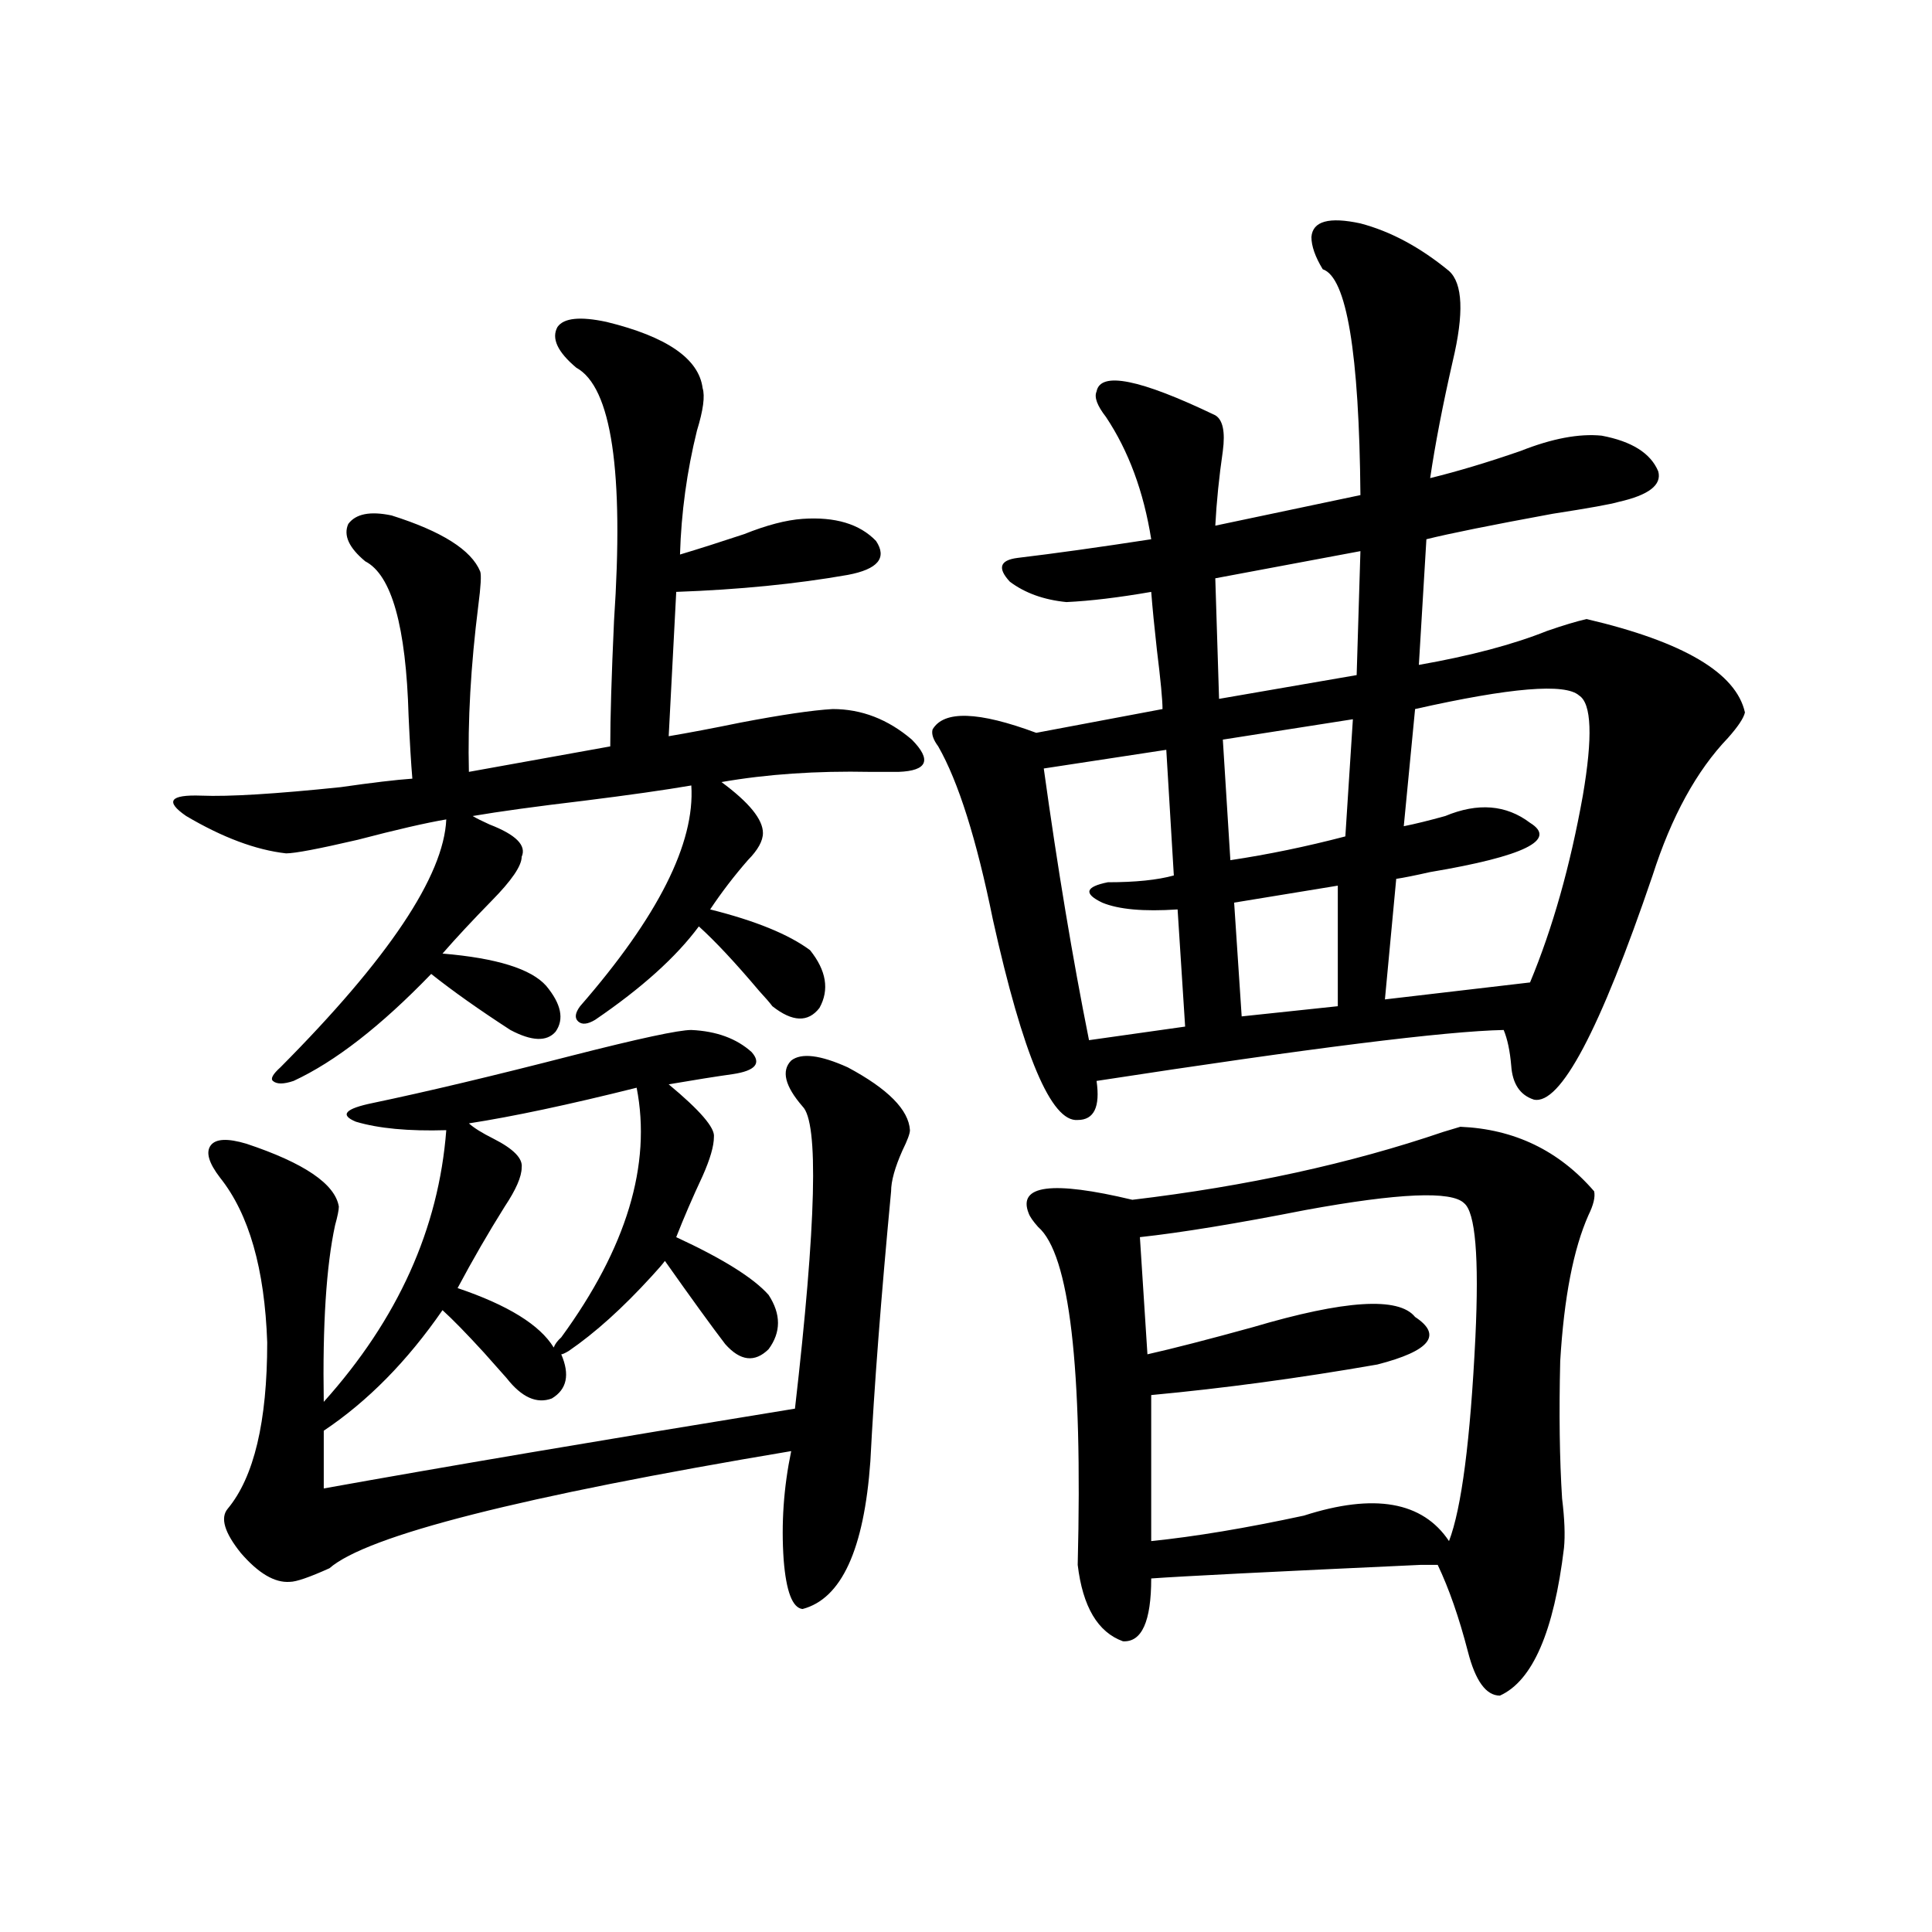 <?xml version="1.0" encoding="utf-8"?>
<!-- Generator: Adobe Illustrator 16.0.0, SVG Export Plug-In . SVG Version: 6.00 Build 0)  -->
<!DOCTYPE svg PUBLIC "-//W3C//DTD SVG 1.1//EN" "http://www.w3.org/Graphics/SVG/1.1/DTD/svg11.dtd">
<svg version="1.1" id="图层_1" xmlns="http://www.w3.org/2000/svg" xmlns:xlink="http://www.w3.org/1999/xlink" x="0px" y="0px"
	 width="1000px" height="1000px" viewBox="0 0 1000 1000" enable-background="new 0 0 1000 1000" xml:space="preserve">
<path d="M313.919,166.613c31.219,7.622,47.804,19.048,49.755,34.277c1.296,4.106,0.32,11.426-2.927,21.973
	c-5.213,21.094-8.14,42.489-8.78,64.16c9.756-2.925,20.808-6.44,33.17-10.547c11.707-4.683,21.783-7.319,30.243-7.91
	c16.905-1.167,29.588,2.637,38.048,11.426c5.854,8.789,0.976,14.653-14.634,17.578c-26.676,4.696-56.264,7.622-88.778,8.789
	l-3.902,74.707c10.396-1.758,22.759-4.093,37.072-7.031c21.463-4.093,37.393-6.44,47.804-7.031c14.954,0,28.612,5.273,40.975,15.82
	c10.396,10.547,8.125,16.122-6.829,16.699c-3.262,0-8.14,0-14.634,0c-27.972-0.577-53.657,1.181-77.071,5.273
	c14.299,10.547,21.463,19.336,21.463,26.367c0,4.106-2.606,8.789-7.805,14.063c-7.164,8.212-13.658,16.699-19.512,25.488
	c23.414,5.864,40.64,12.896,51.706,21.094c8.445,10.547,10.076,20.517,4.878,29.883c-5.854,7.622-13.993,7.333-24.39-0.879
	c-1.311-1.758-3.582-4.395-6.829-7.91c-12.362-14.64-22.773-25.776-31.219-33.398c-11.707,15.82-29.603,31.942-53.657,48.34
	c-3.902,2.349-6.829,2.637-8.78,0.879s-1.631-4.395,0.976-7.91c40.319-46.28,59.511-84.375,57.56-114.258
	c-13.658,2.349-32.194,4.985-55.608,7.91c-24.725,2.938-43.901,5.575-57.56,7.91c1.951,1.181,4.878,2.637,8.78,4.395
	c13.658,5.273,19.177,10.849,16.585,16.699c0,4.696-5.213,12.305-15.609,22.852c-9.756,9.97-18.216,19.048-25.365,27.246
	c27.957,2.349,45.853,7.91,53.657,16.699c7.805,9.38,9.421,17.29,4.878,23.73c-4.558,5.273-12.362,4.985-23.414-0.879
	c-16.265-10.547-29.923-20.215-40.975-29.004c-26.021,26.958-49.755,45.415-71.218,55.371c-5.213,1.758-8.78,1.758-10.731,0
	c-1.311-1.167,0-3.516,3.902-7.031c55.929-56.25,84.541-99.015,85.852-128.32c-10.411,1.758-25.7,5.273-45.853,10.547
	c-20.167,4.696-32.529,7.031-37.072,7.031c-15.609-1.758-32.85-8.198-51.706-19.336c-11.066-7.608-8.46-11.124,7.805-10.547
	c14.299,0.591,38.368-0.879,72.193-4.395c16.25-2.335,28.612-3.804,37.072-4.395c-0.655-7.608-1.311-18.457-1.951-32.52
	c-1.311-46.28-8.78-72.949-22.438-79.98c-8.46-7.031-11.387-13.472-8.78-19.336c3.902-5.273,11.372-6.729,22.438-4.395
	c26.006,8.212,41.295,17.88,45.853,29.004c0.641,1.758,0.32,7.622-0.976,17.578c-3.902,31.063-5.533,59.766-4.878,86.133
	l73.169-13.184c0-14.64,0.641-36.323,1.951-65.039c5.198-77.344-1.311-120.987-19.512-130.957
	c-9.756-8.198-13.018-15.229-9.756-21.094C291.801,164.567,300.261,163.688,313.919,166.613z M438.794,552.453
	c20.808,11.138,31.539,21.973,32.194,32.52c0,1.758-1.311,5.273-3.902,10.547c-3.902,8.789-5.854,15.82-5.854,21.094
	c-5.213,55.083-8.78,101.665-10.731,139.746c-3.262,45.703-14.969,71.191-35.121,76.465c-5.213-0.591-8.46-9.091-9.756-25.488
	c-1.311-18.745,0-37.491,3.902-56.25c-139.844,23.442-219.507,43.657-239.019,60.645c-10.411,4.696-17.24,7.031-20.487,7.031
	c-7.805,0.577-16.265-4.395-25.365-14.941c-8.46-10.547-10.731-18.155-6.829-22.852c13.658-16.397,20.487-45.112,20.487-86.133
	c-1.311-38.081-9.436-66.495-24.39-85.254c-5.854-7.608-7.484-13.184-4.878-16.699c2.592-3.516,8.78-3.804,18.536-0.879
	c29.908,9.97,45.853,20.806,47.804,32.52c0,1.758-0.655,4.985-1.951,9.668c-4.558,21.094-6.509,51.567-5.854,91.406
	c38.368-42.765,59.511-89.648,63.413-140.625c-19.512,0.591-35.121-0.879-46.828-4.395c-8.46-3.516-5.533-6.729,8.78-9.668
	c27.957-5.851,62.438-14.063,103.412-24.609c34.466-8.789,54.953-13.184,61.462-13.184c13.003,0.591,23.414,4.395,31.219,11.426
	c5.198,5.864,1.951,9.668-9.756,11.426c-8.46,1.181-19.512,2.938-33.17,5.273c16.25,13.485,24.055,22.563,23.414,27.246
	c0,4.696-1.951,11.426-5.854,20.215c-5.213,11.138-9.756,21.685-13.658,31.641c24.055,11.138,39.999,21.094,47.804,29.883
	c6.494,9.97,6.494,19.336,0,28.125c-7.164,7.031-14.634,6.152-22.438-2.637c-7.164-9.366-17.561-23.73-31.219-43.066
	c-1.311,1.758-3.582,4.395-6.829,7.91c-14.969,16.411-29.268,29.306-42.926,38.672c-1.951,1.181-3.262,1.758-3.902,1.758
	c4.543,10.547,2.927,18.169-4.878,22.852c-7.805,2.938-15.609-0.577-23.414-10.547c-2.606-2.925-6.509-7.319-11.707-13.184
	c-9.115-9.956-16.265-17.276-21.463-21.973c-18.216,26.367-38.703,47.173-61.462,62.402v29.883
	c61.782-11.124,143.076-24.897,243.896-41.309c11.052-96.089,12.348-148.233,3.902-156.445c-9.115-10.547-11.066-18.457-5.854-23.73
	C414.725,544.845,424.48,546.013,438.794,552.453z M286.603,697.473c0.641-1.758,1.951-3.516,3.902-5.273
	c33.811-46.28,46.828-89.347,39.023-129.199c-35.121,8.789-64.068,14.941-86.827,18.457c2.592,2.349,6.829,4.985,12.683,7.91
	c10.396,5.273,15.274,10.259,14.634,14.941c0,4.696-2.927,11.426-8.78,20.215c-8.46,13.485-16.585,27.548-24.39,42.188
	C262.854,675.5,279.438,685.759,286.603,697.473z M750.006,140.246c7.149,6.454,7.805,21.973,1.951,46.582
	c-5.213,22.852-9.115,43.066-11.707,60.645c14.299-3.516,29.908-8.198,46.828-14.063c16.25-6.44,30.243-9.077,41.95-7.91
	c15.609,2.938,25.365,9.091,29.268,18.457c1.951,7.031-4.878,12.305-20.487,15.82c-3.902,1.181-15.289,3.228-34.146,6.152
	c-31.874,5.864-53.657,10.259-65.364,13.184l-3.902,65.039c26.661-4.683,48.779-10.547,66.34-17.578
	c8.445-2.925,15.274-4.972,20.487-6.152c50.075,11.728,77.392,27.837,81.949,48.34c-0.655,2.938-3.582,7.333-8.78,13.184
	c-16.265,17.001-29.268,40.731-39.023,71.191c-27.316,80.282-47.804,118.954-61.462,116.016
	c-7.164-2.335-11.066-8.198-11.707-17.578c-0.655-7.608-1.951-13.761-3.902-18.457c-29.923,0.591-100.165,9.38-210.727,26.367
	c1.951,13.485-1.311,20.215-9.756,20.215c-13.658,1.181-28.292-33.398-43.901-103.711c-8.46-41.597-17.896-71.479-28.292-89.648
	c-2.606-3.516-3.582-6.44-2.927-8.789c5.854-9.956,23.734-9.366,53.657,1.758l65.364-12.305c0-4.683-0.976-14.941-2.927-30.762
	c-1.311-11.714-2.286-21.671-2.927-29.883c-16.92,2.938-31.554,4.696-43.901,5.273c-11.707-1.167-21.463-4.683-29.268-10.547
	c-6.509-7.031-5.213-11.124,3.902-12.305c19.512-2.335,42.591-5.562,69.267-9.668c-3.902-24.609-11.707-45.703-23.414-63.281
	c-4.558-5.851-6.188-10.245-4.878-13.184c1.951-10.547,22.438-6.44,61.462,12.305c3.902,2.349,5.198,8.501,3.902,18.457
	c-1.951,13.485-3.262,26.367-3.902,38.672l75.12-15.82c-0.655-73.828-7.164-112.788-19.512-116.895
	c-3.902-6.44-5.854-12.003-5.854-16.699c0.641-8.198,9.101-10.547,25.365-7.031C719.763,119.743,735.037,127.941,750.006,140.246z
	 M755.859,583.215c27.957,1.181,51.051,12.305,69.267,33.398c0.641,2.938-0.335,7.031-2.927,12.305
	c-7.805,17.578-12.683,42.778-14.634,75.586c-0.655,26.958-0.335,50.688,0.976,71.191c1.296,10.547,1.616,19.048,0.976,25.488
	c-5.213,43.354-16.265,68.843-33.17,76.465c-7.164,0-12.683-7.622-16.585-22.852c-4.558-17.578-9.756-32.52-15.609-44.824
	c-1.951,0-4.878,0-8.78,0c-76.751,3.516-123.259,5.864-139.509,7.031c0,22.261-4.878,33.097-14.634,32.52
	c-13.018-4.696-20.822-17.88-23.414-39.551c2.592-102.53-4.237-160.84-20.487-174.902c-2.606-2.925-4.237-5.273-4.878-7.031
	c-5.854-14.64,12.027-16.987,53.657-7.031c59.176-7.031,112.833-18.745,160.972-35.156
	C750.981,584.685,753.908,583.806,755.859,583.215z M603.668,388.098l-63.413,9.668c7.149,51.567,14.954,98.438,23.414,140.625
	l49.755-7.031l-3.902-60.645c-17.561,1.181-30.578,0-39.023-3.516c-9.756-4.683-8.78-8.198,2.927-10.547
	c14.299,0,25.686-1.167,34.146-3.516L603.668,388.098z M757.811,622.766c-6.509-6.44-33.825-5.273-81.949,3.516
	c-35.776,7.031-64.389,11.728-85.852,14.063l3.902,60.645c13.003-2.925,31.219-7.608,54.633-14.063
	c47.469-14.063,75.44-15.82,83.9-5.273c14.299,9.38,7.805,17.578-19.512,24.609c-40.334,7.031-79.357,12.305-117.07,15.82v75.586
	c22.759-2.335,49.1-6.729,79.022-13.184c36.417-11.714,61.462-7.319,75.12,13.184c6.494-16.987,11.052-52.144,13.658-105.469
	C765.615,650.603,763.664,627.462,757.811,622.766z M704.153,285.266l-75.12,14.063l1.951,62.402l71.218-12.305L704.153,285.266z
	 M700.251,372.277l-67.315,10.547l3.902,62.402c19.512-2.925,39.344-7.031,59.511-12.305L700.251,372.277z M692.446,458.41
	l-53.657,8.789l3.902,58.887l49.755-5.273V458.41z M817.321,359.973c-7.164-6.44-35.456-4.093-84.876,7.031l-5.854,60.645
	c5.854-1.167,13.003-2.925,21.463-5.273c16.905-7.031,31.539-5.851,43.901,3.516c14.299,8.789-2.927,17.29-51.706,25.488
	c-7.805,1.758-13.658,2.938-17.561,3.516l-5.854,62.402l75.12-8.789c11.707-28.125,20.808-60.343,27.316-96.68
	C824.471,381.368,823.815,364.079,817.321,359.973z"/>
</svg>
